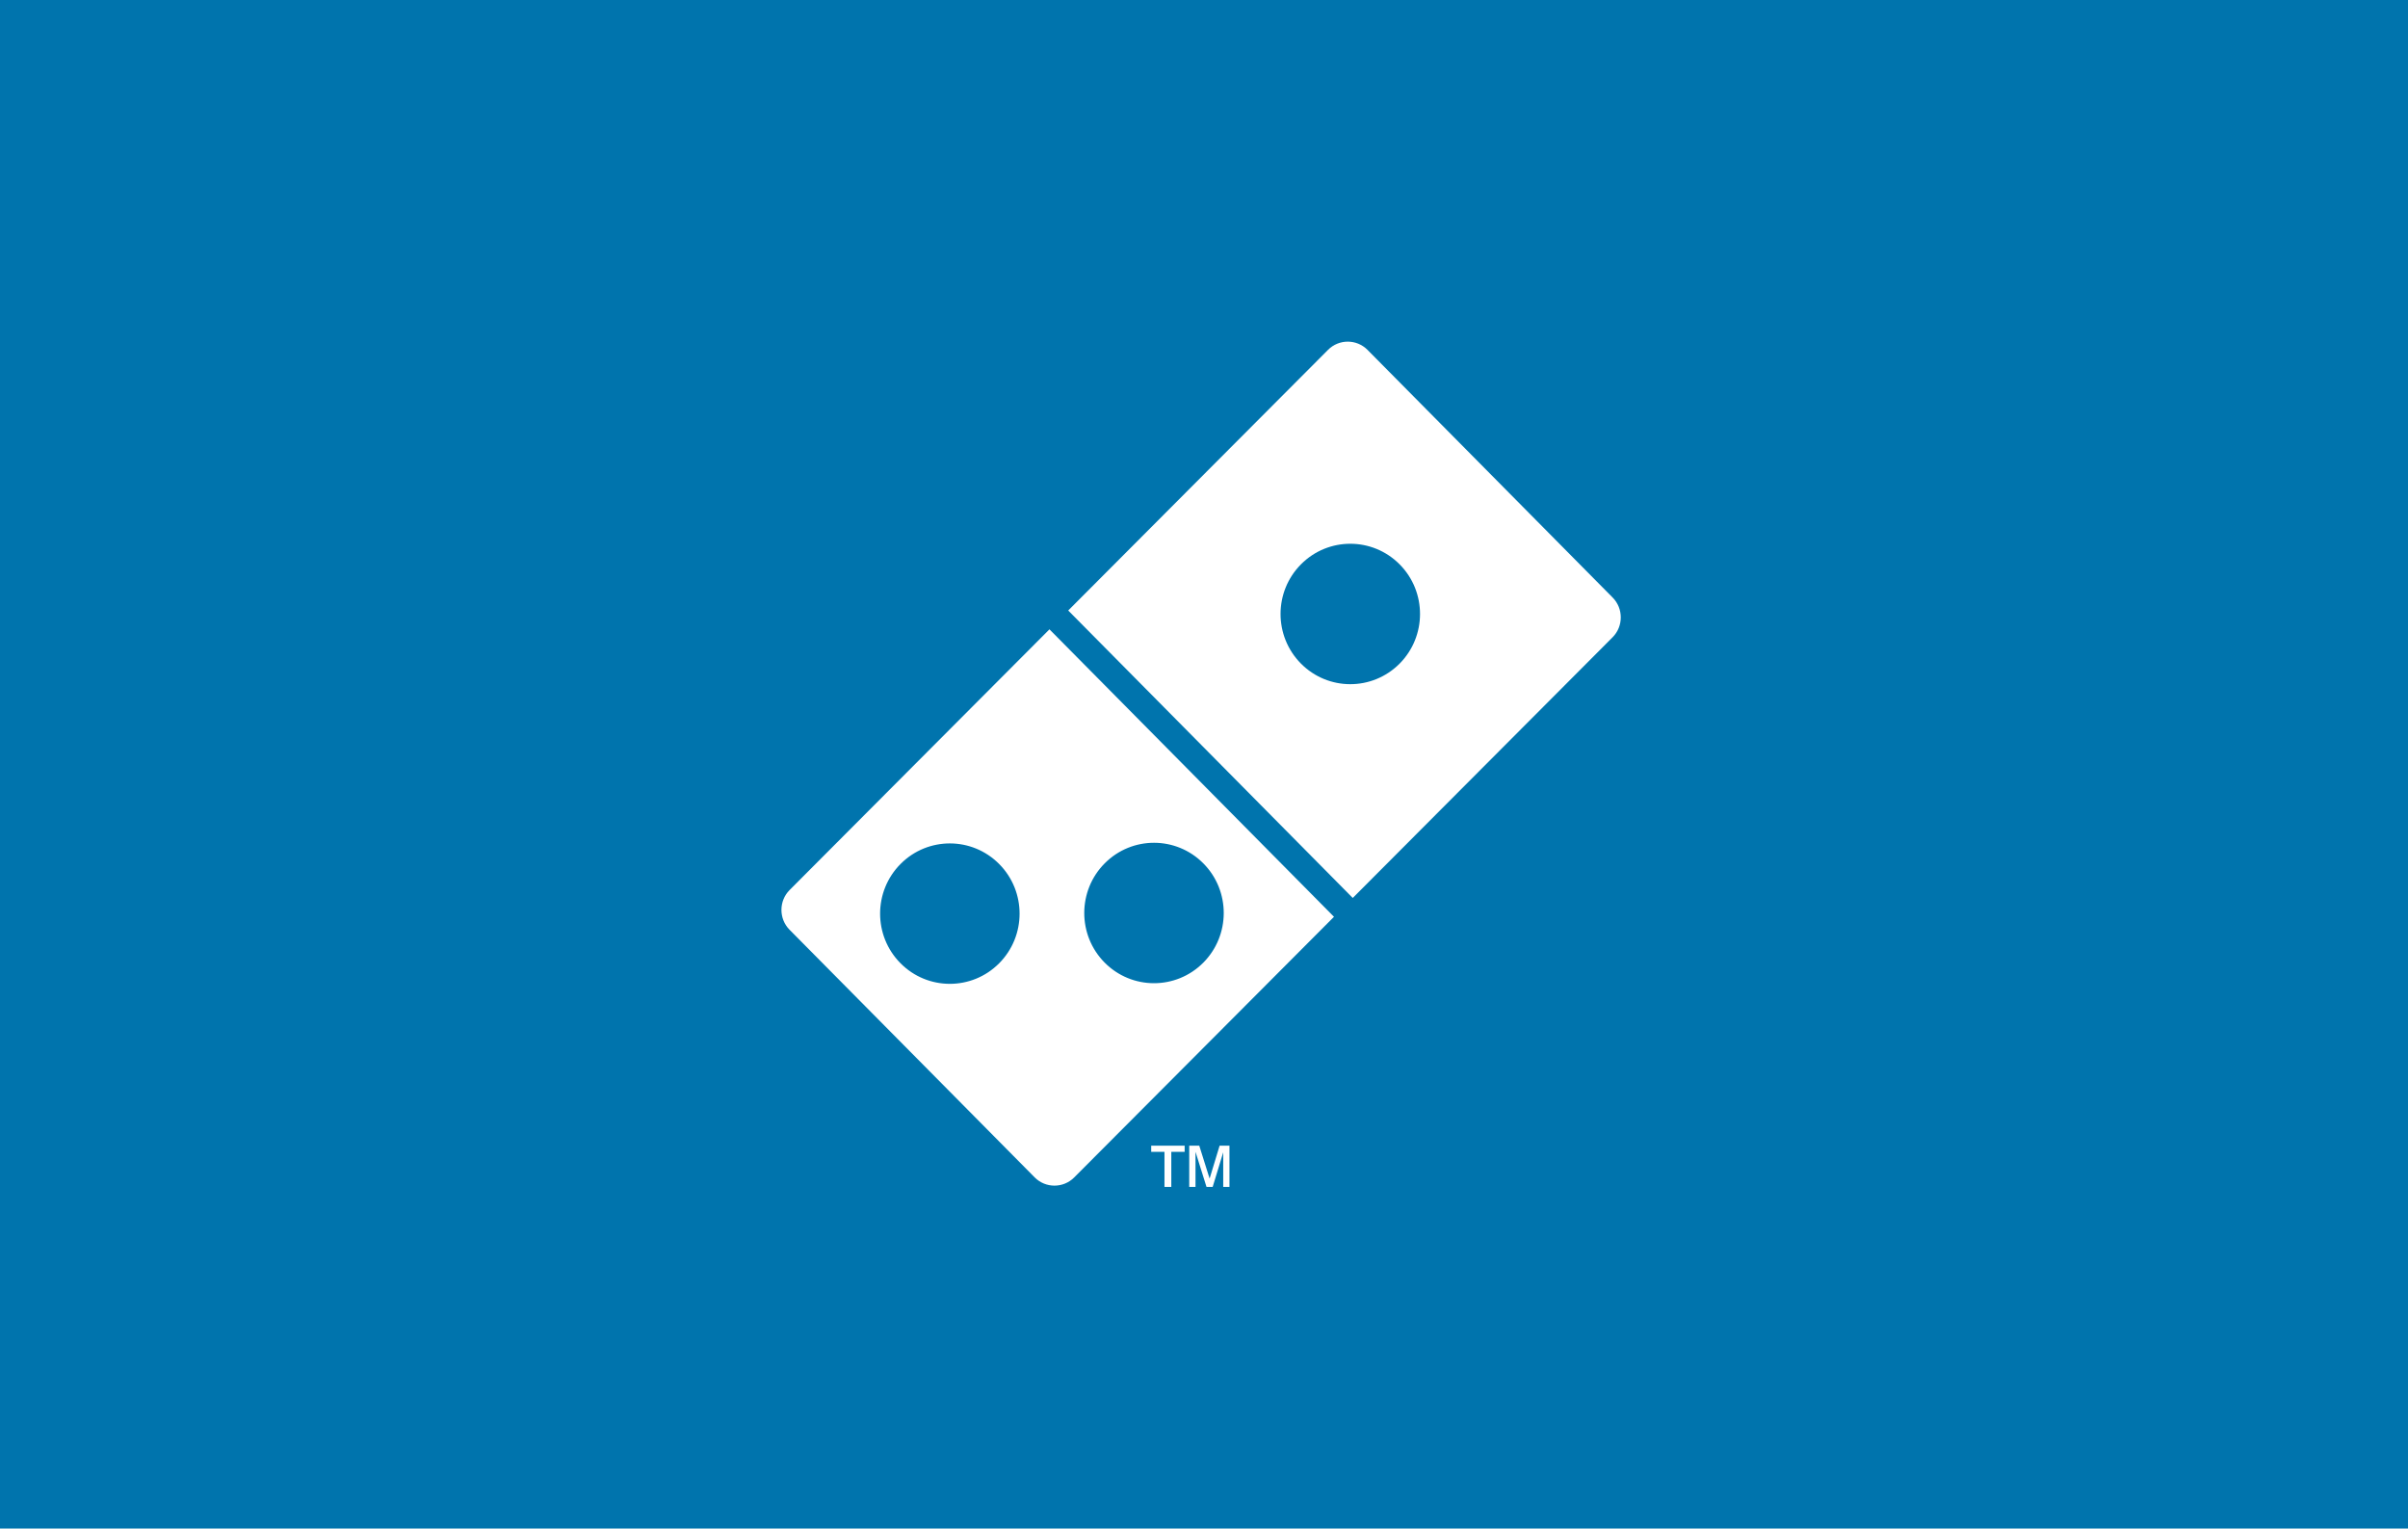 <svg width="416" height="264" viewBox="0 0 416 264" fill="none" xmlns="http://www.w3.org/2000/svg">
<rect width="416" height="264" fill="#0074AD"/>
<g clip-path="url(#clip0)">
<path fill-rule="evenodd" clip-rule="evenodd" d="M184.544 105.44L229.435 60.417C231.312 58.534 234.378 58.539 236.249 60.429L278.6 103.205C280.473 105.094 280.466 108.181 278.588 110.064L233.699 155.088L184.544 105.44ZM224.768 97.451C229.482 92.724 237.11 92.737 241.807 97.481C246.503 102.224 246.49 109.903 241.777 114.63C237.063 119.357 229.435 119.343 224.739 114.6C220.042 109.857 220.055 102.178 224.768 97.451Z" fill="white"/>
<path fill-rule="evenodd" clip-rule="evenodd" d="M190.858 149.097C195.572 144.369 203.2 144.382 207.897 149.126C212.594 153.87 212.58 161.548 207.867 166.275C203.154 171.002 195.525 170.989 190.828 166.245C186.131 161.502 186.145 153.823 190.858 149.097ZM155.588 149.206C160.301 144.479 167.929 144.492 172.626 149.236C177.323 153.979 177.31 161.657 172.597 166.385C167.884 171.112 160.255 171.098 155.558 166.354C150.862 161.612 150.875 153.933 155.588 149.206ZM136.412 153.717L181.301 108.693L230.456 158.341L185.567 203.364C183.689 205.247 180.623 205.242 178.751 203.352L136.4 160.576C134.529 158.686 134.534 155.6 136.412 153.717Z" fill="white"/>
<path d="M201.171 204.992V198.932H198.879V197.874H204.657V198.932H202.35V204.992H201.171ZM205.448 204.992V197.874H207.183L208.969 203.558L210.696 197.874H212.399V204.992H211.321V199.019L209.499 204.992H208.433L206.532 198.932V204.992H205.448Z" fill="white"/>
</g>
<defs>
<clipPath id="clip0">
<rect width="145" height="146" fill="white" transform="translate(135 59)"/>
</clipPath>
</defs>
</svg>
